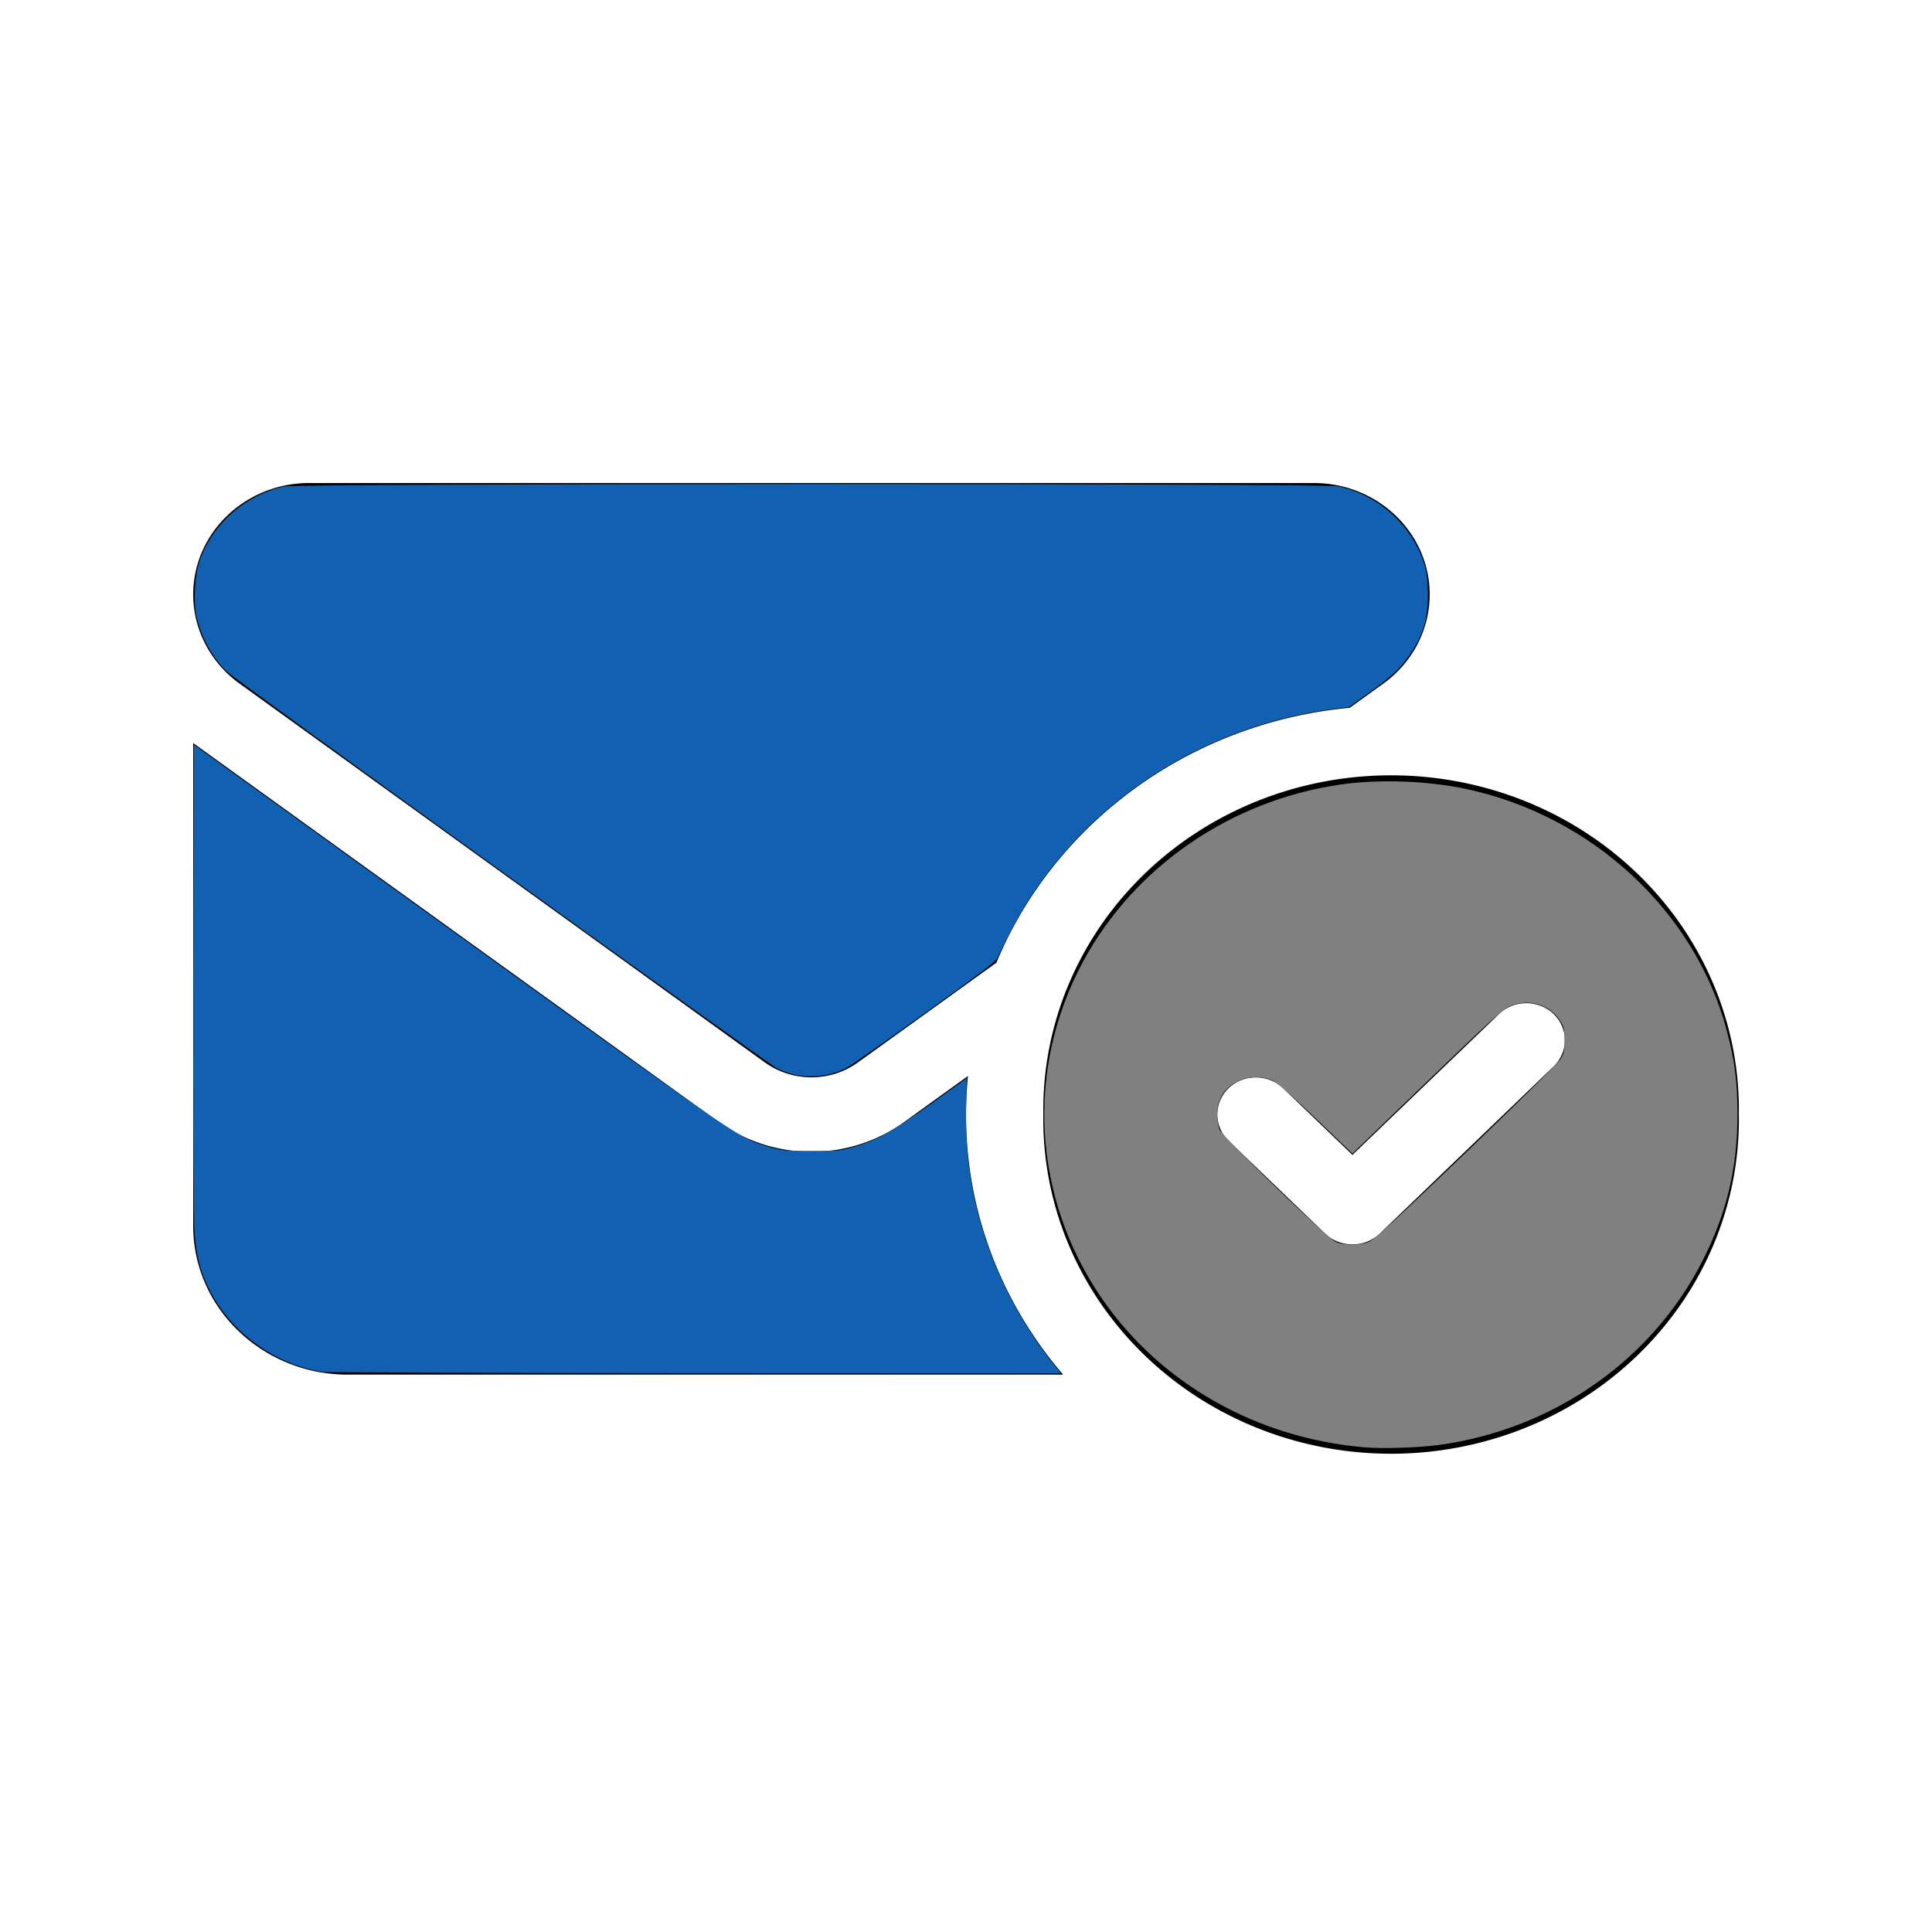 <?xml version="1.0" encoding="UTF-8" standalone="no"?>
<!-- Created with Inkscape (http://www.inkscape.org/) -->

<svg
   width="100"
   height="100"
   viewBox="0 0 26.458 26.458"
   version="1.1"
   id="svg1"
   inkscape:version="1.3.2 (091e20e, 2023-11-25, custom)"
   sodipodi:docname="email.svg"
   xmlns:inkscape="http://www.inkscape.org/namespaces/inkscape"
   xmlns:sodipodi="http://sodipodi.sourceforge.net/DTD/sodipodi-0.dtd"
   xmlns="http://www.w3.org/2000/svg"
   xmlns:svg="http://www.w3.org/2000/svg">
  <sodipodi:namedview
     id="namedview1"
     pagecolor="#ffffff"
     bordercolor="#000000"
     borderopacity="0.25"
     inkscape:showpageshadow="2"
     inkscape:pageopacity="0.0"
     inkscape:pagecheckerboard="0"
     inkscape:deskcolor="#d1d1d1"
     inkscape:document-units="mm"
     inkscape:zoom="4.1373683"
     inkscape:cx="62.237631"
     inkscape:cy="0.12084977"
     inkscape:window-width="1920"
     inkscape:window-height="1017"
     inkscape:window-x="-8"
     inkscape:window-y="-8"
     inkscape:window-maximized="1"
     inkscape:current-layer="layer1" />
  <defs
     id="defs1" />
  <g
     inkscape:label="Vrstva 1"
     inkscape:groupmode="layer"
     id="layer1">
    <path
       d="m 4.233,6.615 c -0.876,0 -1.587,0.684 -1.587,1.526 0,0.48 0.235,0.932 0.635,1.221 L 10.477,14.551 c 0.377,0.27 0.893,0.27 1.27,0 l 1.898,-1.367 c 0.79,-1.902 2.636,-3.285 4.839,-3.491 l 0.46,-0.331 c 0.4,-0.289 0.635,-0.741 0.635,-1.221 0,-0.843 -0.711,-1.526 -1.587,-1.526 z M 12.383,15.365 c -0.754,0.544 -1.786,0.544 -2.54,0 L 2.646,10.176 v 6.614 c 0,1.122 0.949,2.035 2.117,2.035 h 9.796 c -0.83,-0.967 -1.33,-2.21 -1.33,-3.561 0,-0.178 0.01,-0.353 0.026,-0.528 z m 11.43,-0.102 a 4.763,4.579 0 1 0 -9.525,0 4.763,4.579 0 1 0 9.525,0 z m -2.537,-1.377 c 0.205,0.197 0.205,0.521 0,0.719 l -2.381,2.289 c -0.205,0.197 -0.542,0.197 -0.747,0 l -1.323,-1.272 c -0.205,-0.197 -0.205,-0.521 0,-0.719 0.205,-0.197 0.542,-0.197 0.747,0 l 0.949,0.913 2.008,-1.93 c 0.205,-0.197 0.542,-0.197 0.747,0 z"
       id="path1"
       style="stroke-width:0.032" />
    <path
       style="fill:#1160b1;stroke-width:0.02"
       d="M 4.413,18.787 C 3.747,18.68 3.145,18.234 2.851,17.63 2.743,17.408 2.689,17.197 2.665,16.894 c -0.013,-0.162 -0.019,-1.449 -0.015,-3.476 l 0.006,-3.219 3.659,2.638 c 3.921,2.827 3.806,2.749 4.22,2.87 0.175,0.051 0.209,0.054 0.578,0.054 0.368,0 0.403,-0.003 0.578,-0.054 0.373,-0.109 0.543,-0.212 1.485,-0.897 l 0.062,-0.045 -0.007,0.39 c -0.008,0.439 0.018,0.765 0.091,1.145 0.16,0.835 0.546,1.674 1.085,2.353 l 0.122,0.154 -5.007,-0.002 c -2.754,-0.001 -5.052,-0.01 -5.107,-0.018 z"
       id="path2" />
    <path
       style="fill:#1160b1;stroke-width:0.02"
       d="M 10.86,14.712 C 10.801,14.697 10.705,14.661 10.647,14.633 10.51,14.566 3.225,9.313 3.103,9.193 2.906,8.999 2.763,8.742 2.694,8.457 2.644,8.252 2.664,7.876 2.736,7.673 2.914,7.171 3.357,6.782 3.888,6.662 4.077,6.619 18.113,6.617 18.322,6.66 c 0.529,0.108 0.986,0.505 1.166,1.013 0.046,0.13 0.058,0.204 0.065,0.407 0.013,0.361 -0.054,0.604 -0.241,0.877 -0.136,0.199 -0.241,0.297 -0.561,0.527 l -0.275,0.198 -0.185,0.023 c -1.907,0.239 -3.583,1.384 -4.443,3.035 -0.088,0.169 -0.17,0.336 -0.183,0.37 -0.018,0.051 -0.204,0.193 -1.004,0.768 -0.54,0.388 -1.028,0.728 -1.084,0.755 -0.218,0.106 -0.492,0.136 -0.716,0.078 z"
       id="path3" />
    <path
       style="fill:#808080;stroke-width:0.02"
       d="M 18.671,19.819 C 17.207,19.692 15.89,18.944 15.093,17.787 14.138,16.399 14.04,14.632 14.836,13.162 c 0.699,-1.291 2.014,-2.196 3.506,-2.416 0.535,-0.079 1.208,-0.055 1.747,0.061 1.716,0.37 3.118,1.669 3.555,3.294 0.112,0.418 0.149,0.703 0.15,1.157 6.25e-4,0.739 -0.148,1.359 -0.481,2.013 -0.692,1.358 -2.041,2.3 -3.599,2.516 -0.285,0.039 -0.785,0.055 -1.042,0.033 z m 0.083,-2.817 c 0.071,-0.031 0.384,-0.32 1.327,-1.224 0.689,-0.661 1.258,-1.223 1.289,-1.273 0.048,-0.078 0.055,-0.11 0.055,-0.258 0,-0.149 -0.007,-0.18 -0.057,-0.262 -0.141,-0.231 -0.438,-0.317 -0.696,-0.203 -0.096,0.043 -0.269,0.2 -1.132,1.033 l -1.019,0.983 -0.497,-0.476 c -0.32,-0.306 -0.53,-0.492 -0.59,-0.521 -0.143,-0.07 -0.346,-0.065 -0.492,0.012 -0.184,0.097 -0.273,0.246 -0.273,0.456 0,0.069 0.015,0.158 0.033,0.201 0.044,0.101 1.469,1.478 1.588,1.535 0.113,0.054 0.337,0.053 0.464,-0.002 z"
       id="path4" />
  </g>
</svg>
